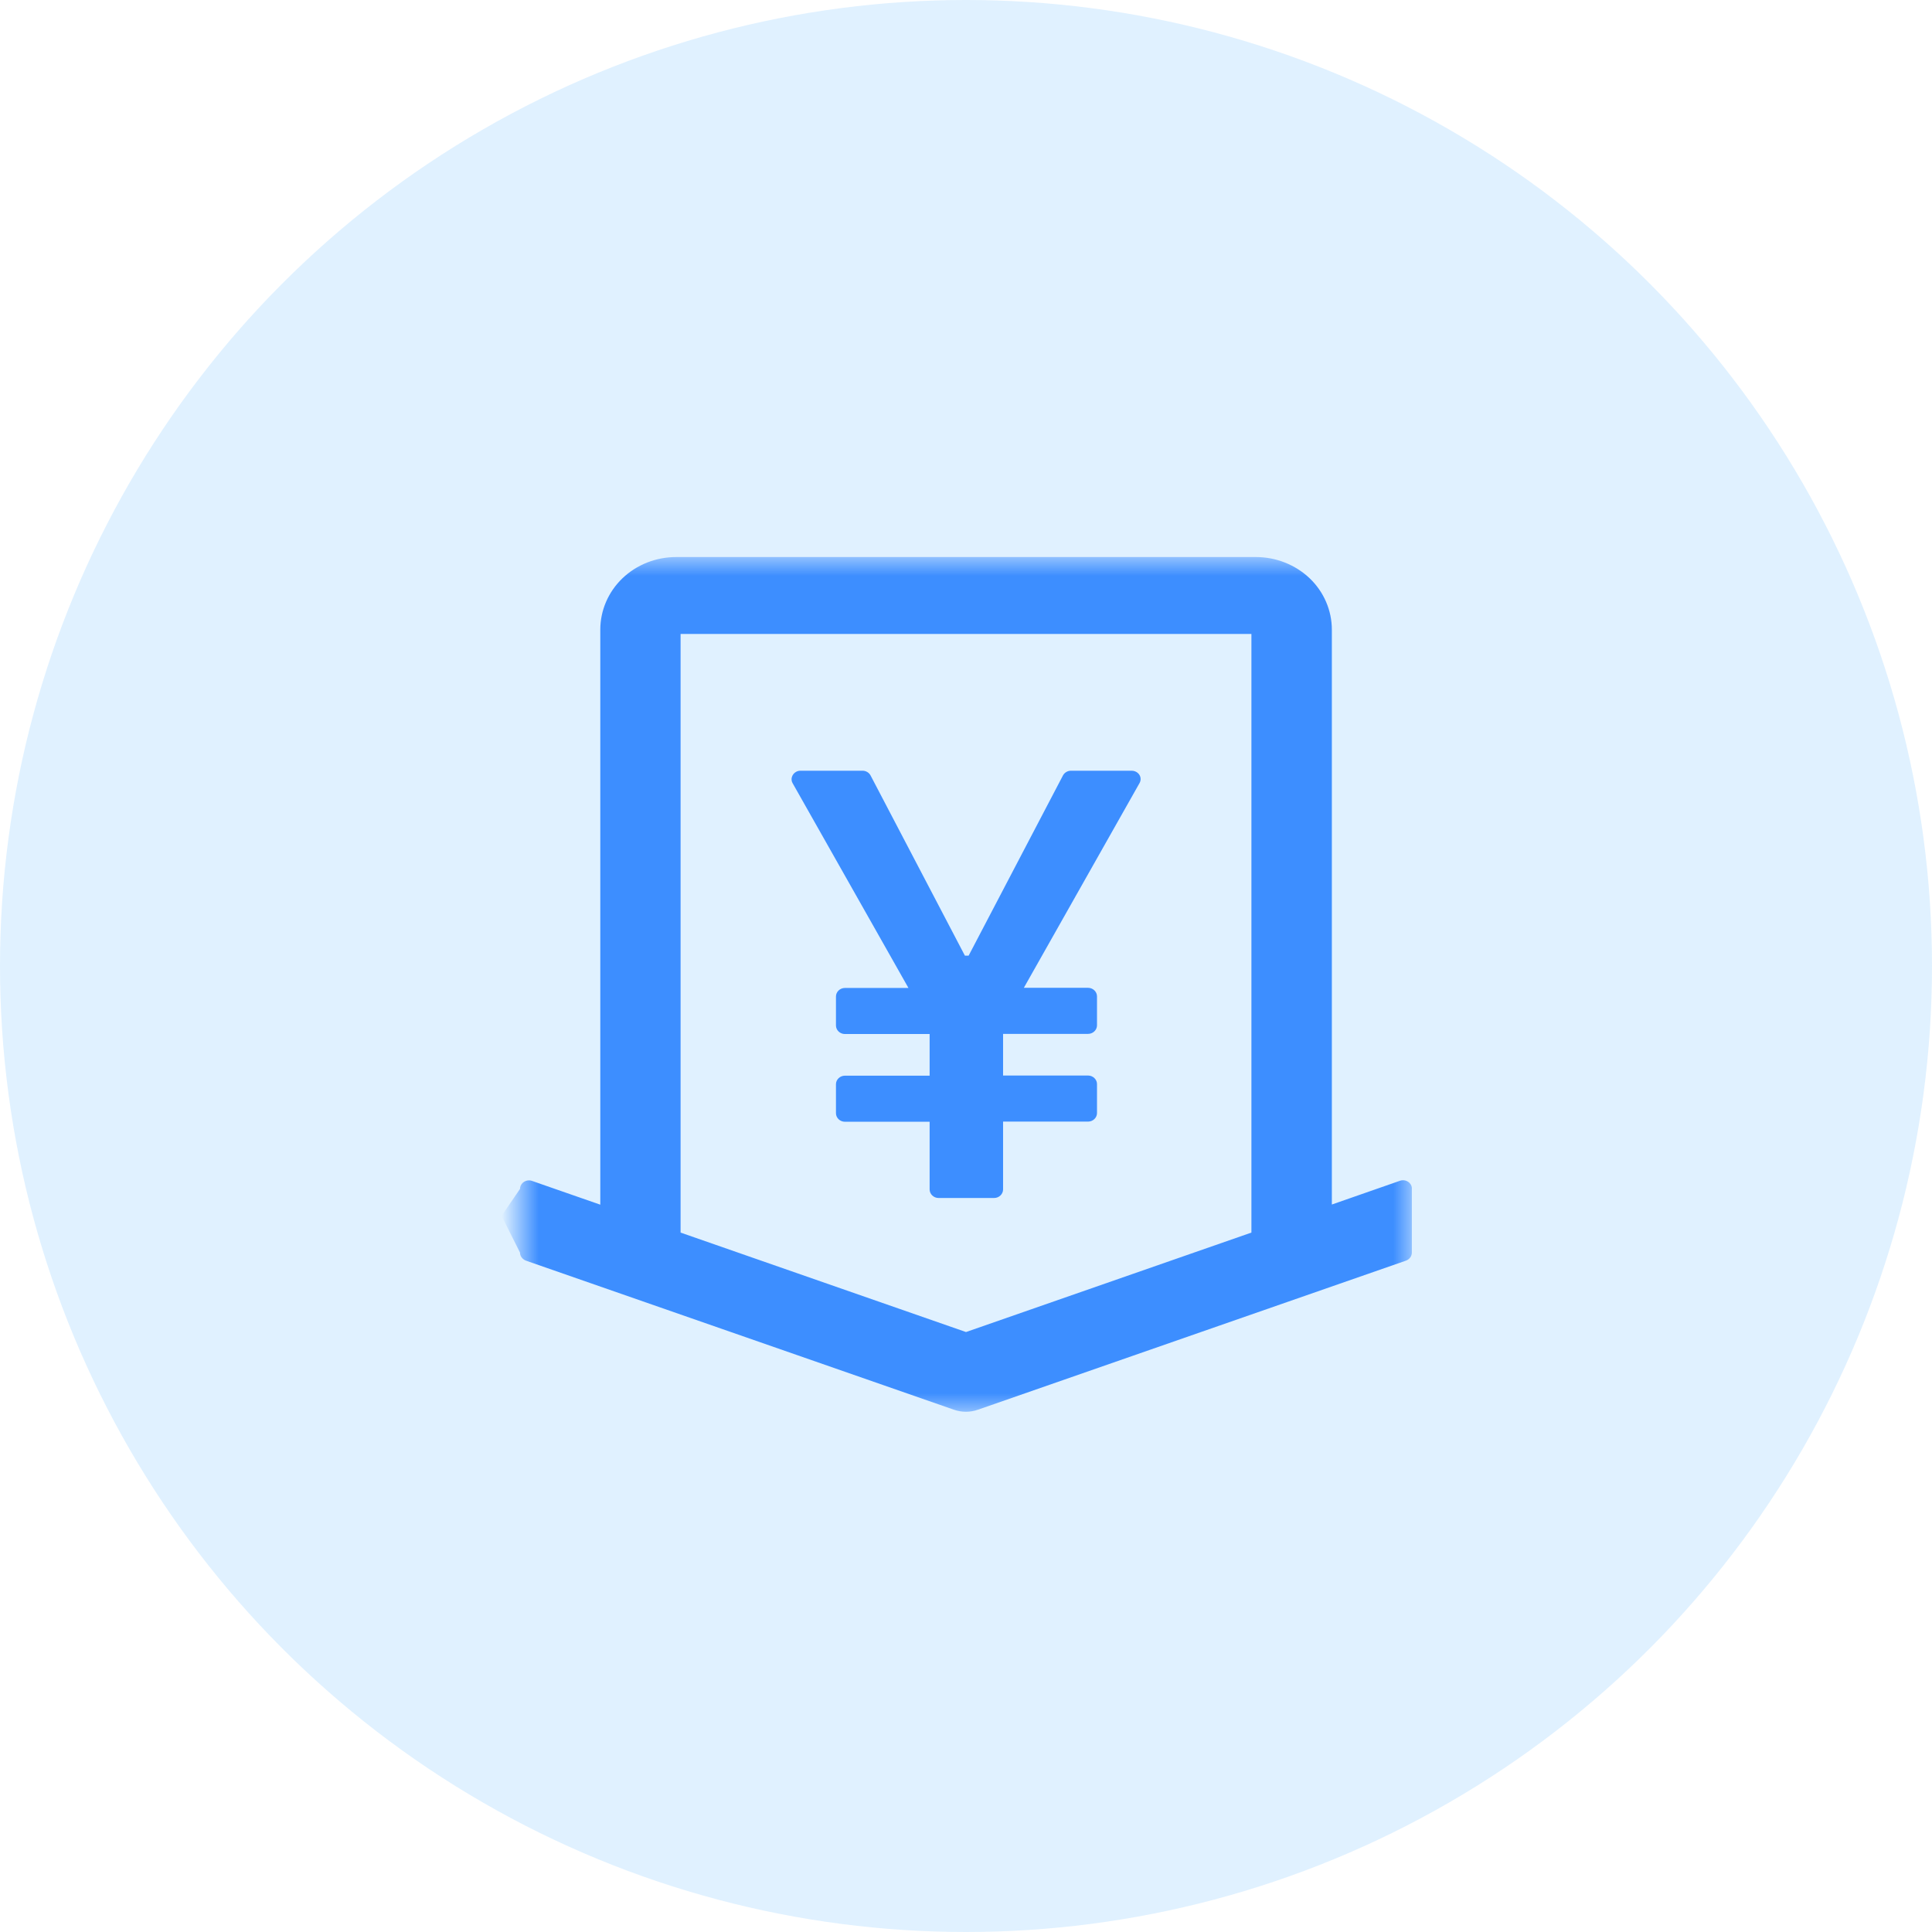 <svg width="52" height="52" viewBox="0 0 52 52" fill="none" xmlns="http://www.w3.org/2000/svg">
<g id="icon_dijia">
<circle id="Ellipse 4" cx="26" cy="26" r="26" fill="#209BFF" fill-opacity="0.14"/>
<g id="Group">
<g id="Clip path group">
<mask id="mask0_12_3588" style="mask-type:luminance" maskUnits="userSpaceOnUse" x="14" y="15" width="24" height="24">
<g id="SVGID_2_">
<path id="Vector" d="M38 15H14V38.03H38V15Z" fill="white"/>
</g>
</mask>
<g mask="url(#mask0_12_3588)">
<path id="Vector_2" d="M37.989 31.917C37.966 31.86 37.921 31.813 37.865 31.788C37.809 31.762 37.741 31.759 37.681 31.78L35.847 32.42V16.948C35.847 16.431 35.633 15.931 35.25 15.565C34.864 15.198 34.343 14.993 33.803 14.993H18.198C17.657 14.993 17.136 15.198 16.753 15.565C16.371 15.931 16.157 16.431 16.157 16.948V32.424L14.319 31.784C14.293 31.773 14.266 31.77 14.236 31.77C14.105 31.77 13.996 31.874 13.996 32L13.5 32.725L13.996 33.714C13.996 33.807 14.06 33.894 14.154 33.93L25.67 37.941C25.884 38.016 26.113 38.016 26.326 37.941L37.843 33.93C37.936 33.897 38 33.811 38 33.714V32C38.004 31.971 37.996 31.946 37.989 31.917ZM26 35.852L18.318 33.175V17.063H33.682V33.175L26 35.852ZM30.46 20.744H28.825C28.735 20.744 28.652 20.794 28.611 20.869L26.071 25.721H25.97L23.43 20.869C23.389 20.794 23.307 20.744 23.217 20.744H21.544C21.502 20.744 21.465 20.754 21.431 20.772C21.375 20.801 21.334 20.851 21.315 20.909C21.296 20.966 21.304 21.031 21.334 21.081L24.451 26.591H22.74C22.609 26.591 22.5 26.695 22.5 26.821V27.601C22.5 27.727 22.609 27.831 22.74 27.831H25.021V28.952H22.74C22.609 28.952 22.5 29.056 22.5 29.182V29.962C22.5 30.088 22.609 30.192 22.74 30.192H25.021V32.014C25.021 32.14 25.13 32.244 25.261 32.244H26.758C26.889 32.244 26.998 32.14 26.998 32.014V30.188H29.286C29.417 30.188 29.526 30.084 29.526 29.958V29.178C29.526 29.053 29.417 28.948 29.286 28.948H26.998V27.827H29.286C29.417 27.827 29.526 27.723 29.526 27.597V26.817C29.526 26.692 29.417 26.587 29.286 26.587H27.557L30.67 21.078C30.689 21.045 30.7 21.006 30.7 20.966C30.7 20.844 30.591 20.744 30.46 20.744Z" fill="#3D8EFF"/>
</g>
</g>
</g>
</g>
</svg>
